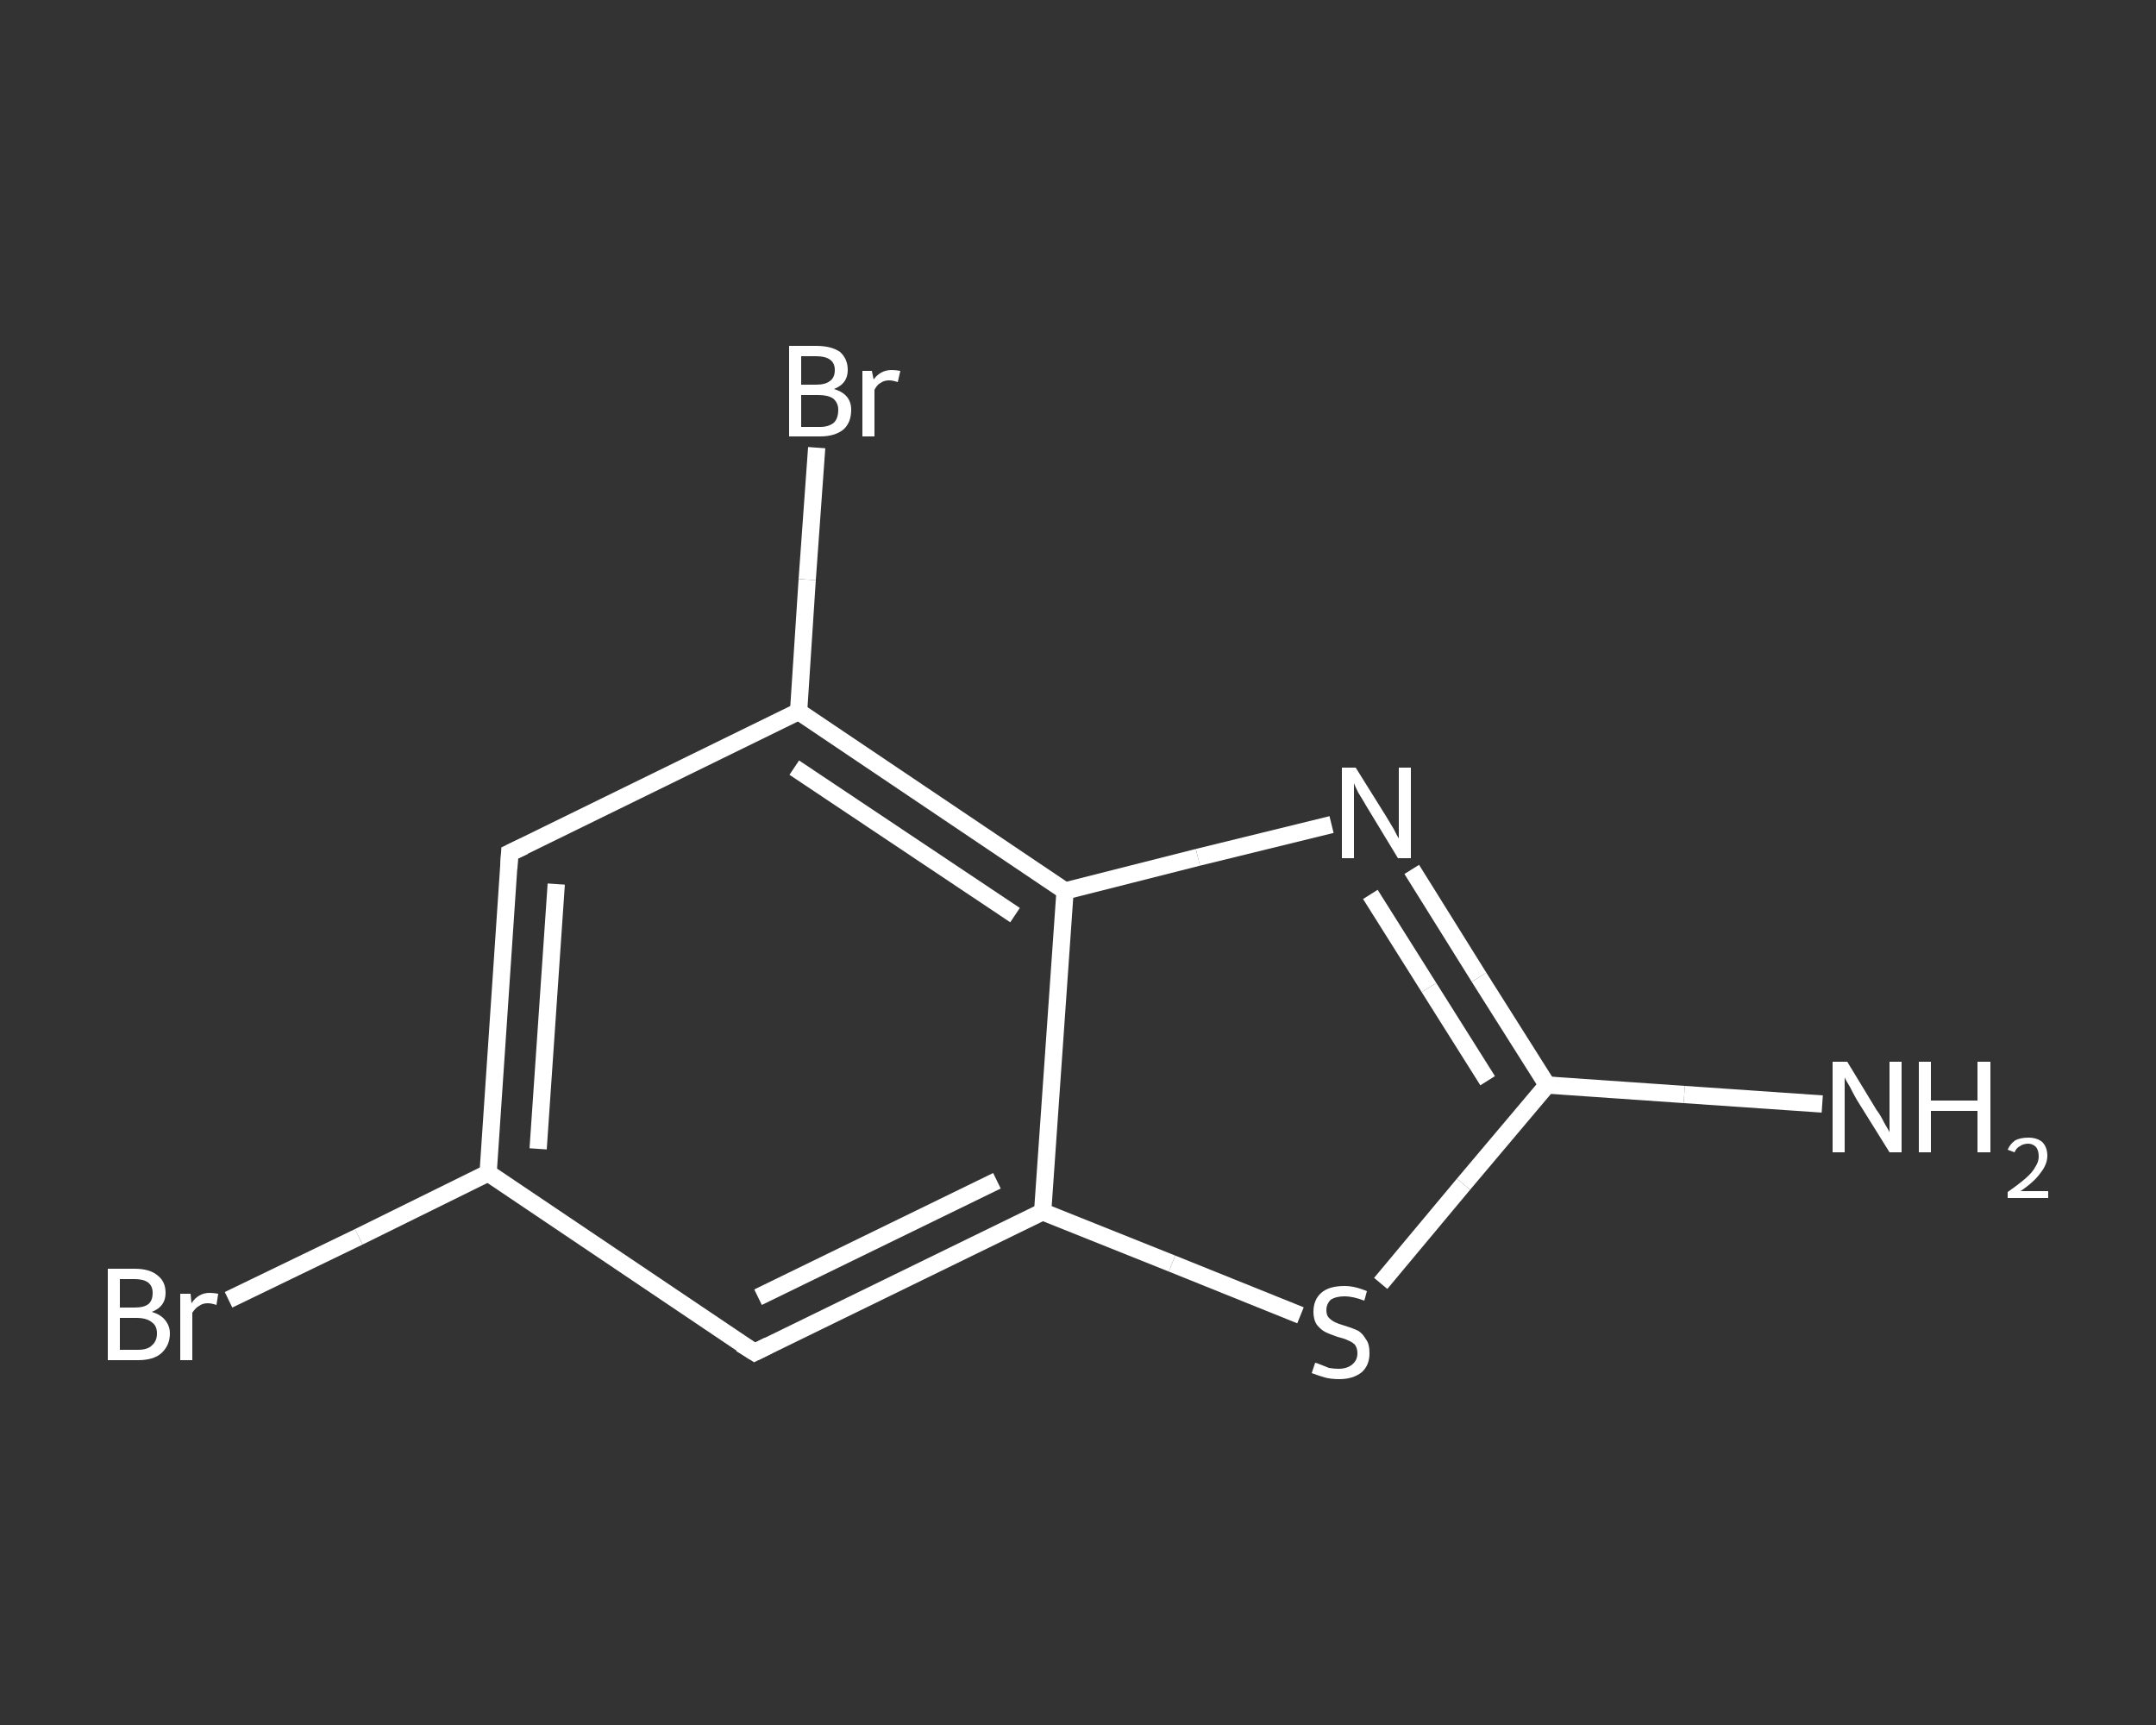 <?xml version='1.0' encoding='iso-8859-1'?>
<svg version='1.1' baseProfile='full'
              xmlns='http://www.w3.org/2000/svg'
                      xmlns:rdkit='http://www.rdkit.org/xml'
                      xmlns:xlink='http://www.w3.org/1999/xlink'
                  xml:space='preserve'
width='250px' height='200px' viewBox='0 0 250 200'>
<rect x="0" y="0" width="250" height="200" fill="#333333" stroke="none"/>
<!-- END OF HEADER -->
<rect style='opacity:1.0;fill:transparent;stroke:none' width='250.0' height='200.0' x='0.0' y='0.0'> </rect>
<path class='bond-0 atom-0 atom-1' d='M 211.3,128.0 L 195.3,126.9' style='fill:none;fill-rule:evenodd;stroke:#FFFFFF;stroke-width:2.0px;stroke-linecap:butt;stroke-linejoin:miter;stroke-opacity:1' />
<path class='bond-0 atom-0 atom-1' d='M 195.3,126.9 L 179.4,125.8' style='fill:none;fill-rule:evenodd;stroke:#FFFFFF;stroke-width:2.0px;stroke-linecap:butt;stroke-linejoin:miter;stroke-opacity:1' />
<path class='bond-1 atom-1 atom-2' d='M 179.4,125.8 L 171.5,113.3' style='fill:none;fill-rule:evenodd;stroke:#FFFFFF;stroke-width:2.0px;stroke-linecap:butt;stroke-linejoin:miter;stroke-opacity:1' />
<path class='bond-1 atom-1 atom-2' d='M 171.5,113.3 L 163.7,100.8' style='fill:none;fill-rule:evenodd;stroke:#FFFFFF;stroke-width:2.0px;stroke-linecap:butt;stroke-linejoin:miter;stroke-opacity:1' />
<path class='bond-1 atom-1 atom-2' d='M 172.5,125.3 L 165.7,114.5' style='fill:none;fill-rule:evenodd;stroke:#FFFFFF;stroke-width:2.0px;stroke-linecap:butt;stroke-linejoin:miter;stroke-opacity:1' />
<path class='bond-1 atom-1 atom-2' d='M 165.7,114.5 L 158.9,103.7' style='fill:none;fill-rule:evenodd;stroke:#FFFFFF;stroke-width:2.0px;stroke-linecap:butt;stroke-linejoin:miter;stroke-opacity:1' />
<path class='bond-2 atom-2 atom-3' d='M 154.4,95.6 L 138.9,99.4' style='fill:none;fill-rule:evenodd;stroke:#FFFFFF;stroke-width:2.0px;stroke-linecap:butt;stroke-linejoin:miter;stroke-opacity:1' />
<path class='bond-2 atom-2 atom-3' d='M 138.9,99.4 L 123.5,103.3' style='fill:none;fill-rule:evenodd;stroke:#FFFFFF;stroke-width:2.0px;stroke-linecap:butt;stroke-linejoin:miter;stroke-opacity:1' />
<path class='bond-3 atom-3 atom-4' d='M 123.5,103.3 L 92.6,82.5' style='fill:none;fill-rule:evenodd;stroke:#FFFFFF;stroke-width:2.0px;stroke-linecap:butt;stroke-linejoin:miter;stroke-opacity:1' />
<path class='bond-3 atom-3 atom-4' d='M 117.7,106.1 L 92.1,89.0' style='fill:none;fill-rule:evenodd;stroke:#FFFFFF;stroke-width:2.0px;stroke-linecap:butt;stroke-linejoin:miter;stroke-opacity:1' />
<path class='bond-4 atom-4 atom-5' d='M 92.6,82.5 L 93.6,67.2' style='fill:none;fill-rule:evenodd;stroke:#FFFFFF;stroke-width:2.0px;stroke-linecap:butt;stroke-linejoin:miter;stroke-opacity:1' />
<path class='bond-4 atom-4 atom-5' d='M 93.6,67.2 L 94.7,51.9' style='fill:none;fill-rule:evenodd;stroke:#FFFFFF;stroke-width:2.0px;stroke-linecap:butt;stroke-linejoin:miter;stroke-opacity:1' />
<path class='bond-5 atom-4 atom-6' d='M 92.6,82.5 L 59.1,98.9' style='fill:none;fill-rule:evenodd;stroke:#FFFFFF;stroke-width:2.0px;stroke-linecap:butt;stroke-linejoin:miter;stroke-opacity:1' />
<path class='bond-6 atom-6 atom-7' d='M 59.1,98.9 L 56.6,136.0' style='fill:none;fill-rule:evenodd;stroke:#FFFFFF;stroke-width:2.0px;stroke-linecap:butt;stroke-linejoin:miter;stroke-opacity:1' />
<path class='bond-6 atom-6 atom-7' d='M 64.5,102.5 L 62.4,133.2' style='fill:none;fill-rule:evenodd;stroke:#FFFFFF;stroke-width:2.0px;stroke-linecap:butt;stroke-linejoin:miter;stroke-opacity:1' />
<path class='bond-7 atom-7 atom-8' d='M 56.6,136.0 L 41.6,143.4' style='fill:none;fill-rule:evenodd;stroke:#FFFFFF;stroke-width:2.0px;stroke-linecap:butt;stroke-linejoin:miter;stroke-opacity:1' />
<path class='bond-7 atom-7 atom-8' d='M 41.6,143.4 L 26.5,150.7' style='fill:none;fill-rule:evenodd;stroke:#FFFFFF;stroke-width:2.0px;stroke-linecap:butt;stroke-linejoin:miter;stroke-opacity:1' />
<path class='bond-8 atom-7 atom-9' d='M 56.6,136.0 L 87.5,156.8' style='fill:none;fill-rule:evenodd;stroke:#FFFFFF;stroke-width:2.0px;stroke-linecap:butt;stroke-linejoin:miter;stroke-opacity:1' />
<path class='bond-9 atom-9 atom-10' d='M 87.5,156.8 L 120.9,140.5' style='fill:none;fill-rule:evenodd;stroke:#FFFFFF;stroke-width:2.0px;stroke-linecap:butt;stroke-linejoin:miter;stroke-opacity:1' />
<path class='bond-9 atom-9 atom-10' d='M 87.9,150.4 L 115.6,136.9' style='fill:none;fill-rule:evenodd;stroke:#FFFFFF;stroke-width:2.0px;stroke-linecap:butt;stroke-linejoin:miter;stroke-opacity:1' />
<path class='bond-10 atom-10 atom-11' d='M 120.9,140.5 L 135.9,146.5' style='fill:none;fill-rule:evenodd;stroke:#FFFFFF;stroke-width:2.0px;stroke-linecap:butt;stroke-linejoin:miter;stroke-opacity:1' />
<path class='bond-10 atom-10 atom-11' d='M 135.9,146.5 L 150.8,152.5' style='fill:none;fill-rule:evenodd;stroke:#FFFFFF;stroke-width:2.0px;stroke-linecap:butt;stroke-linejoin:miter;stroke-opacity:1' />
<path class='bond-11 atom-11 atom-1' d='M 160.1,148.8 L 169.7,137.3' style='fill:none;fill-rule:evenodd;stroke:#FFFFFF;stroke-width:2.0px;stroke-linecap:butt;stroke-linejoin:miter;stroke-opacity:1' />
<path class='bond-11 atom-11 atom-1' d='M 169.7,137.3 L 179.4,125.8' style='fill:none;fill-rule:evenodd;stroke:#FFFFFF;stroke-width:2.0px;stroke-linecap:butt;stroke-linejoin:miter;stroke-opacity:1' />
<path class='bond-12 atom-10 atom-3' d='M 120.9,140.5 L 123.5,103.3' style='fill:none;fill-rule:evenodd;stroke:#FFFFFF;stroke-width:2.0px;stroke-linecap:butt;stroke-linejoin:miter;stroke-opacity:1' />
<path d='M 60.8,98.1 L 59.1,98.9 L 59.0,100.7' style='fill:none;stroke:#FFFFFF;stroke-width:2.0px;stroke-linecap:butt;stroke-linejoin:miter;stroke-opacity:1;' />
<path d='M 85.9,155.8 L 87.5,156.8 L 89.1,156.0' style='fill:none;stroke:#FFFFFF;stroke-width:2.0px;stroke-linecap:butt;stroke-linejoin:miter;stroke-opacity:1;' />
<path class='atom-0' d='M 214.2 123.1
L 217.6 128.7
Q 218.0 129.2, 218.5 130.2
Q 219.1 131.2, 219.1 131.3
L 219.1 123.1
L 220.5 123.1
L 220.5 133.6
L 219.1 133.6
L 215.3 127.5
Q 214.9 126.8, 214.5 126.0
Q 214.0 125.2, 213.9 124.9
L 213.9 133.6
L 212.5 133.6
L 212.5 123.1
L 214.2 123.1
' fill='#FFFFFF'/>
<path class='atom-0' d='M 222.5 123.1
L 223.9 123.1
L 223.9 127.6
L 229.3 127.6
L 229.3 123.1
L 230.8 123.1
L 230.8 133.6
L 229.3 133.6
L 229.3 128.8
L 223.9 128.8
L 223.9 133.6
L 222.5 133.6
L 222.5 123.1
' fill='#FFFFFF'/>
<path class='atom-0' d='M 232.8 133.3
Q 233.1 132.6, 233.7 132.2
Q 234.3 131.9, 235.2 131.9
Q 236.2 131.9, 236.8 132.4
Q 237.4 133.0, 237.4 134.0
Q 237.4 135.0, 236.6 136.0
Q 235.9 137.0, 234.3 138.1
L 237.5 138.1
L 237.5 138.9
L 232.8 138.9
L 232.8 138.2
Q 234.1 137.3, 234.9 136.6
Q 235.7 135.9, 236.0 135.3
Q 236.4 134.7, 236.4 134.1
Q 236.4 133.4, 236.1 133.0
Q 235.7 132.6, 235.2 132.6
Q 234.6 132.6, 234.2 132.9
Q 233.8 133.1, 233.6 133.6
L 232.8 133.3
' fill='#FFFFFF'/>
<path class='atom-2' d='M 157.2 89.0
L 160.7 94.6
Q 161.0 95.1, 161.6 96.1
Q 162.1 97.1, 162.2 97.2
L 162.2 89.0
L 163.6 89.0
L 163.6 99.5
L 162.1 99.5
L 158.4 93.4
Q 158.0 92.7, 157.5 91.9
Q 157.1 91.1, 157.0 90.8
L 157.0 99.5
L 155.6 99.5
L 155.6 89.0
L 157.2 89.0
' fill='#FFFFFF'/>
<path class='atom-5' d='M 96.7 45.1
Q 97.7 45.4, 98.2 46.0
Q 98.7 46.6, 98.7 47.5
Q 98.7 49.0, 97.8 49.8
Q 96.8 50.6, 95.1 50.6
L 91.5 50.6
L 91.5 40.1
L 94.6 40.1
Q 96.4 40.1, 97.4 40.8
Q 98.3 41.6, 98.3 42.9
Q 98.3 44.5, 96.7 45.1
M 92.9 41.3
L 92.9 44.6
L 94.6 44.6
Q 95.7 44.6, 96.2 44.2
Q 96.8 43.8, 96.8 42.9
Q 96.8 41.3, 94.6 41.3
L 92.9 41.3
M 95.1 49.5
Q 96.1 49.5, 96.7 49.0
Q 97.2 48.5, 97.2 47.5
Q 97.2 46.7, 96.6 46.2
Q 96.0 45.8, 94.9 45.8
L 92.9 45.8
L 92.9 49.5
L 95.1 49.5
' fill='#FFFFFF'/>
<path class='atom-5' d='M 101.1 43.0
L 101.3 44.0
Q 102.1 42.9, 103.4 42.9
Q 103.8 42.9, 104.4 43.0
L 104.1 44.3
Q 103.5 44.1, 103.1 44.1
Q 102.5 44.1, 102.1 44.4
Q 101.7 44.6, 101.4 45.2
L 101.4 50.6
L 100.0 50.6
L 100.0 43.0
L 101.1 43.0
' fill='#FFFFFF'/>
<path class='atom-8' d='M 17.6 152.1
Q 18.6 152.4, 19.1 153.0
Q 19.7 153.7, 19.7 154.6
Q 19.7 156.0, 18.7 156.9
Q 17.8 157.7, 16.0 157.7
L 12.5 157.7
L 12.5 147.1
L 15.6 147.1
Q 17.4 147.1, 18.3 147.9
Q 19.2 148.6, 19.2 149.9
Q 19.2 151.5, 17.6 152.1
M 13.9 148.3
L 13.9 151.6
L 15.6 151.6
Q 16.7 151.6, 17.2 151.2
Q 17.7 150.8, 17.7 149.9
Q 17.7 148.3, 15.6 148.3
L 13.9 148.3
M 16.0 156.5
Q 17.1 156.5, 17.6 156.0
Q 18.2 155.5, 18.2 154.6
Q 18.2 153.7, 17.6 153.3
Q 17.0 152.8, 15.8 152.8
L 13.9 152.8
L 13.9 156.5
L 16.0 156.5
' fill='#FFFFFF'/>
<path class='atom-8' d='M 22.1 150.0
L 22.2 151.1
Q 23.0 149.9, 24.3 149.9
Q 24.8 149.9, 25.3 150.0
L 25.1 151.3
Q 24.5 151.1, 24.1 151.1
Q 23.5 151.1, 23.1 151.4
Q 22.7 151.6, 22.3 152.2
L 22.3 157.7
L 20.9 157.7
L 20.9 150.0
L 22.1 150.0
' fill='#FFFFFF'/>
<path class='atom-11' d='M 152.5 158.0
Q 152.6 158.0, 153.1 158.2
Q 153.6 158.4, 154.1 158.6
Q 154.7 158.7, 155.2 158.7
Q 156.2 158.7, 156.8 158.2
Q 157.4 157.7, 157.4 156.9
Q 157.4 156.3, 157.1 155.9
Q 156.8 155.6, 156.3 155.4
Q 155.9 155.2, 155.1 155.0
Q 154.2 154.7, 153.6 154.4
Q 153.1 154.1, 152.7 153.6
Q 152.3 153.0, 152.3 152.1
Q 152.3 150.7, 153.2 149.9
Q 154.1 149.1, 155.9 149.1
Q 157.1 149.1, 158.5 149.7
L 158.2 150.8
Q 156.9 150.3, 155.9 150.3
Q 154.9 150.3, 154.3 150.7
Q 153.8 151.2, 153.8 151.9
Q 153.8 152.5, 154.1 152.8
Q 154.4 153.1, 154.8 153.3
Q 155.2 153.5, 155.9 153.7
Q 156.9 154.0, 157.5 154.3
Q 158.0 154.6, 158.4 155.3
Q 158.8 155.8, 158.8 156.9
Q 158.8 158.3, 157.9 159.1
Q 156.9 159.9, 155.3 159.9
Q 154.3 159.9, 153.6 159.7
Q 152.9 159.5, 152.1 159.2
L 152.5 158.0
' fill='#FFFFFF'/>
</svg>
